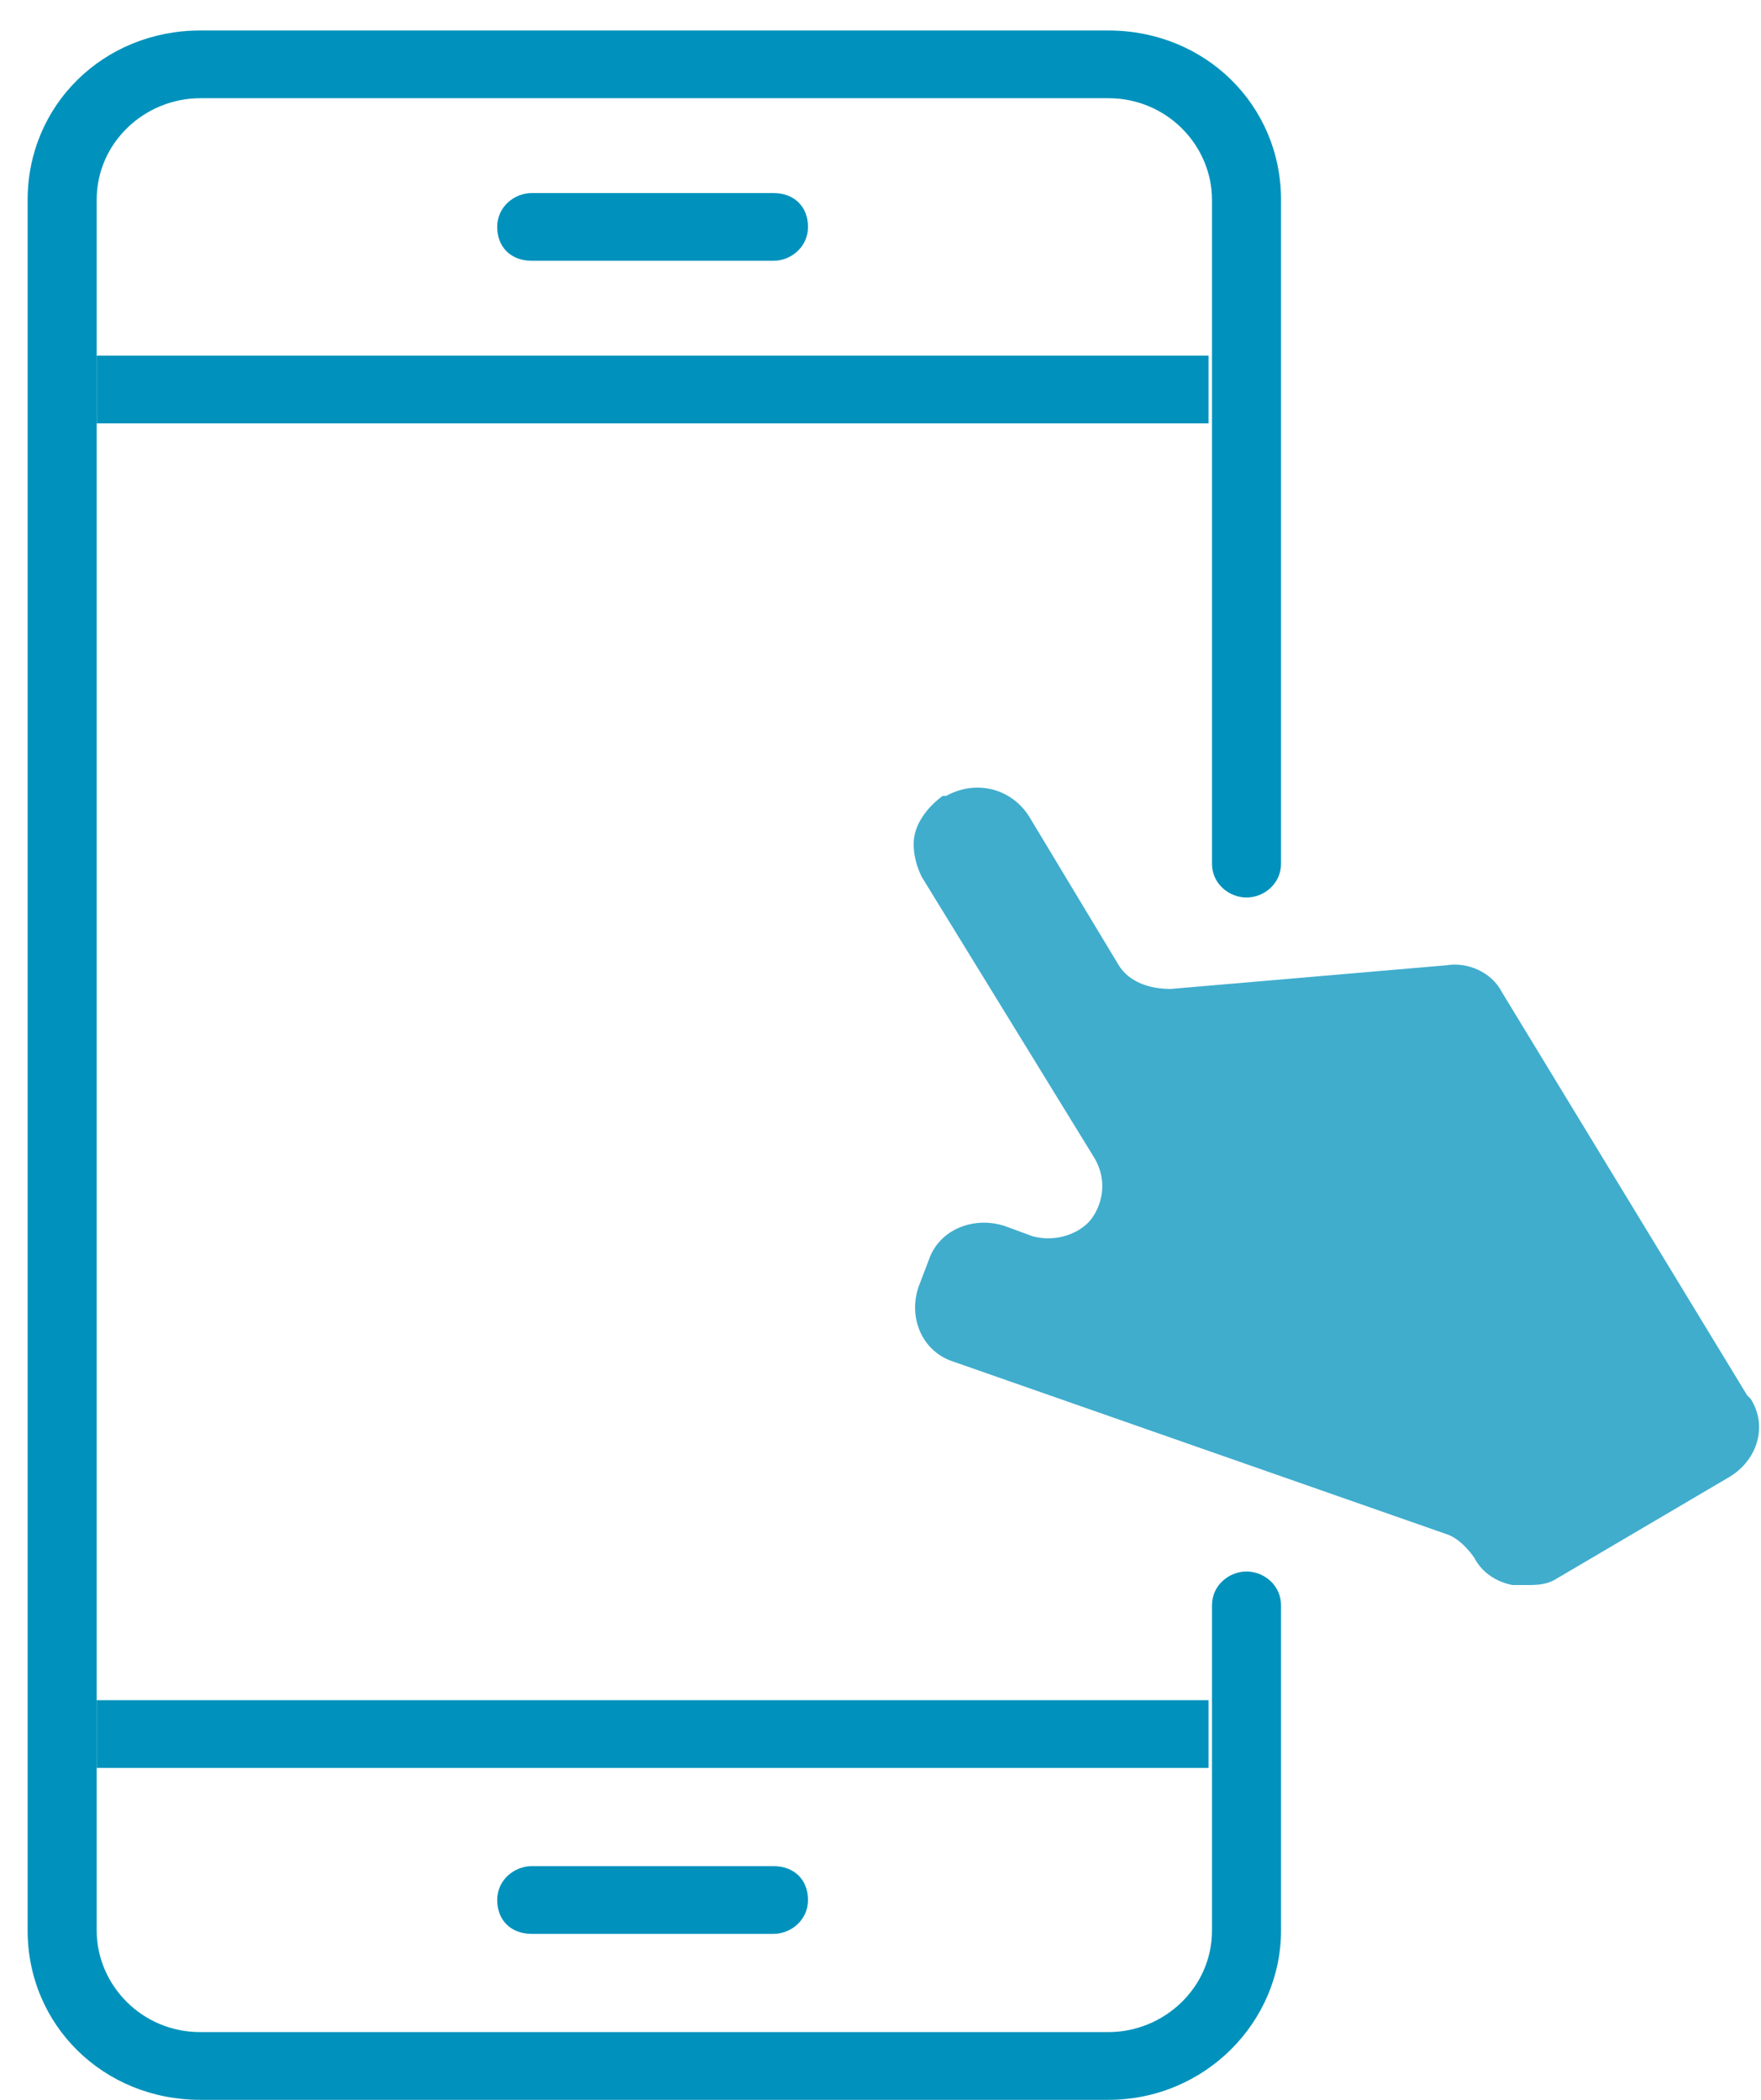 <svg width="52" height="62" viewBox="0 0 52 62" fill="none" xmlns="http://www.w3.org/2000/svg">
<g clip-path="url(#clip0_151_10838)">
<path fill-rule="evenodd" clip-rule="evenodd" d="M35.788 5.9C35.788 4.3 34.463 2.9 32.729 2.9H5.914C4.282 2.9 2.855 4.2 2.855 5.9V57C2.855 58.6 4.18 60 5.914 60H32.729C34.361 60 35.788 58.7 35.788 57V47.4C35.788 46.8 36.298 46.4 36.808 46.4C37.318 46.4 37.827 46.8 37.827 47.4V57C37.827 59.7 35.584 62 32.729 62H5.914C3.059 62 0.816 59.8 0.816 57V5.9C0.816 3.1 3.059 0.9 5.914 0.9H32.729C35.584 0.9 37.827 3.1 37.827 5.9V25.5C37.827 26.1 37.318 26.5 36.808 26.5C36.298 26.5 35.788 26.1 35.788 25.5V5.9Z" fill="#0092BC"/>
<path fill-rule="evenodd" clip-rule="evenodd" d="M2.855 50.2H35.686V52.2H2.855V50.2Z" fill="#0092BC"/>
<path fill-rule="evenodd" clip-rule="evenodd" d="M2.855 10.5H35.686V12.5H2.855V10.5Z" fill="#0092BC"/>
<path fill-rule="evenodd" clip-rule="evenodd" d="M22.839 57.1H15.702C15.09 57.1 14.682 56.7 14.682 56.1C14.682 55.5 15.192 55.1 15.702 55.1H22.839C23.451 55.1 23.859 55.5 23.859 56.1C23.859 56.7 23.349 57.1 22.839 57.1Z" fill="#0092BC"/>
<path fill-rule="evenodd" clip-rule="evenodd" d="M22.839 7.7H15.702C15.09 7.7 14.682 7.3 14.682 6.7C14.682 6.1 15.192 5.7 15.702 5.7H22.839C23.451 5.7 23.859 6.1 23.859 6.7C23.859 7.3 23.349 7.7 22.839 7.7Z" fill="#0092BC"/>
<path fill-rule="evenodd" clip-rule="evenodd" d="M51.592 41.2L44.353 29.3C44.047 28.7 43.333 28.4 42.721 28.5L34.565 29.2C33.953 29.2 33.341 29 33.035 28.5L30.384 24.1C29.874 23.3 28.855 23 27.937 23.5H27.835C27.427 23.8 27.122 24.2 27.02 24.6C26.918 25 27.02 25.5 27.223 25.9L32.322 34.2C32.729 34.9 32.525 35.6 32.219 36C31.914 36.4 31.2 36.7 30.486 36.5L29.671 36.2C28.753 35.9 27.733 36.3 27.427 37.2L27.122 38C26.816 38.9 27.223 39.9 28.141 40.2L42.721 45.3C43.027 45.4 43.333 45.7 43.537 46C43.741 46.4 44.149 46.7 44.659 46.8C44.761 46.8 44.965 46.8 45.067 46.8C45.372 46.8 45.678 46.8 45.984 46.6L51.082 43.6C51.898 43.1 52.204 42.1 51.694 41.3" fill="#40ADCD"/>
</g>
<defs>
<clipPath id="clip0_151_10838">
<rect width="52" height="62" fill="white"/>
</clipPath>
</defs>
</svg>
